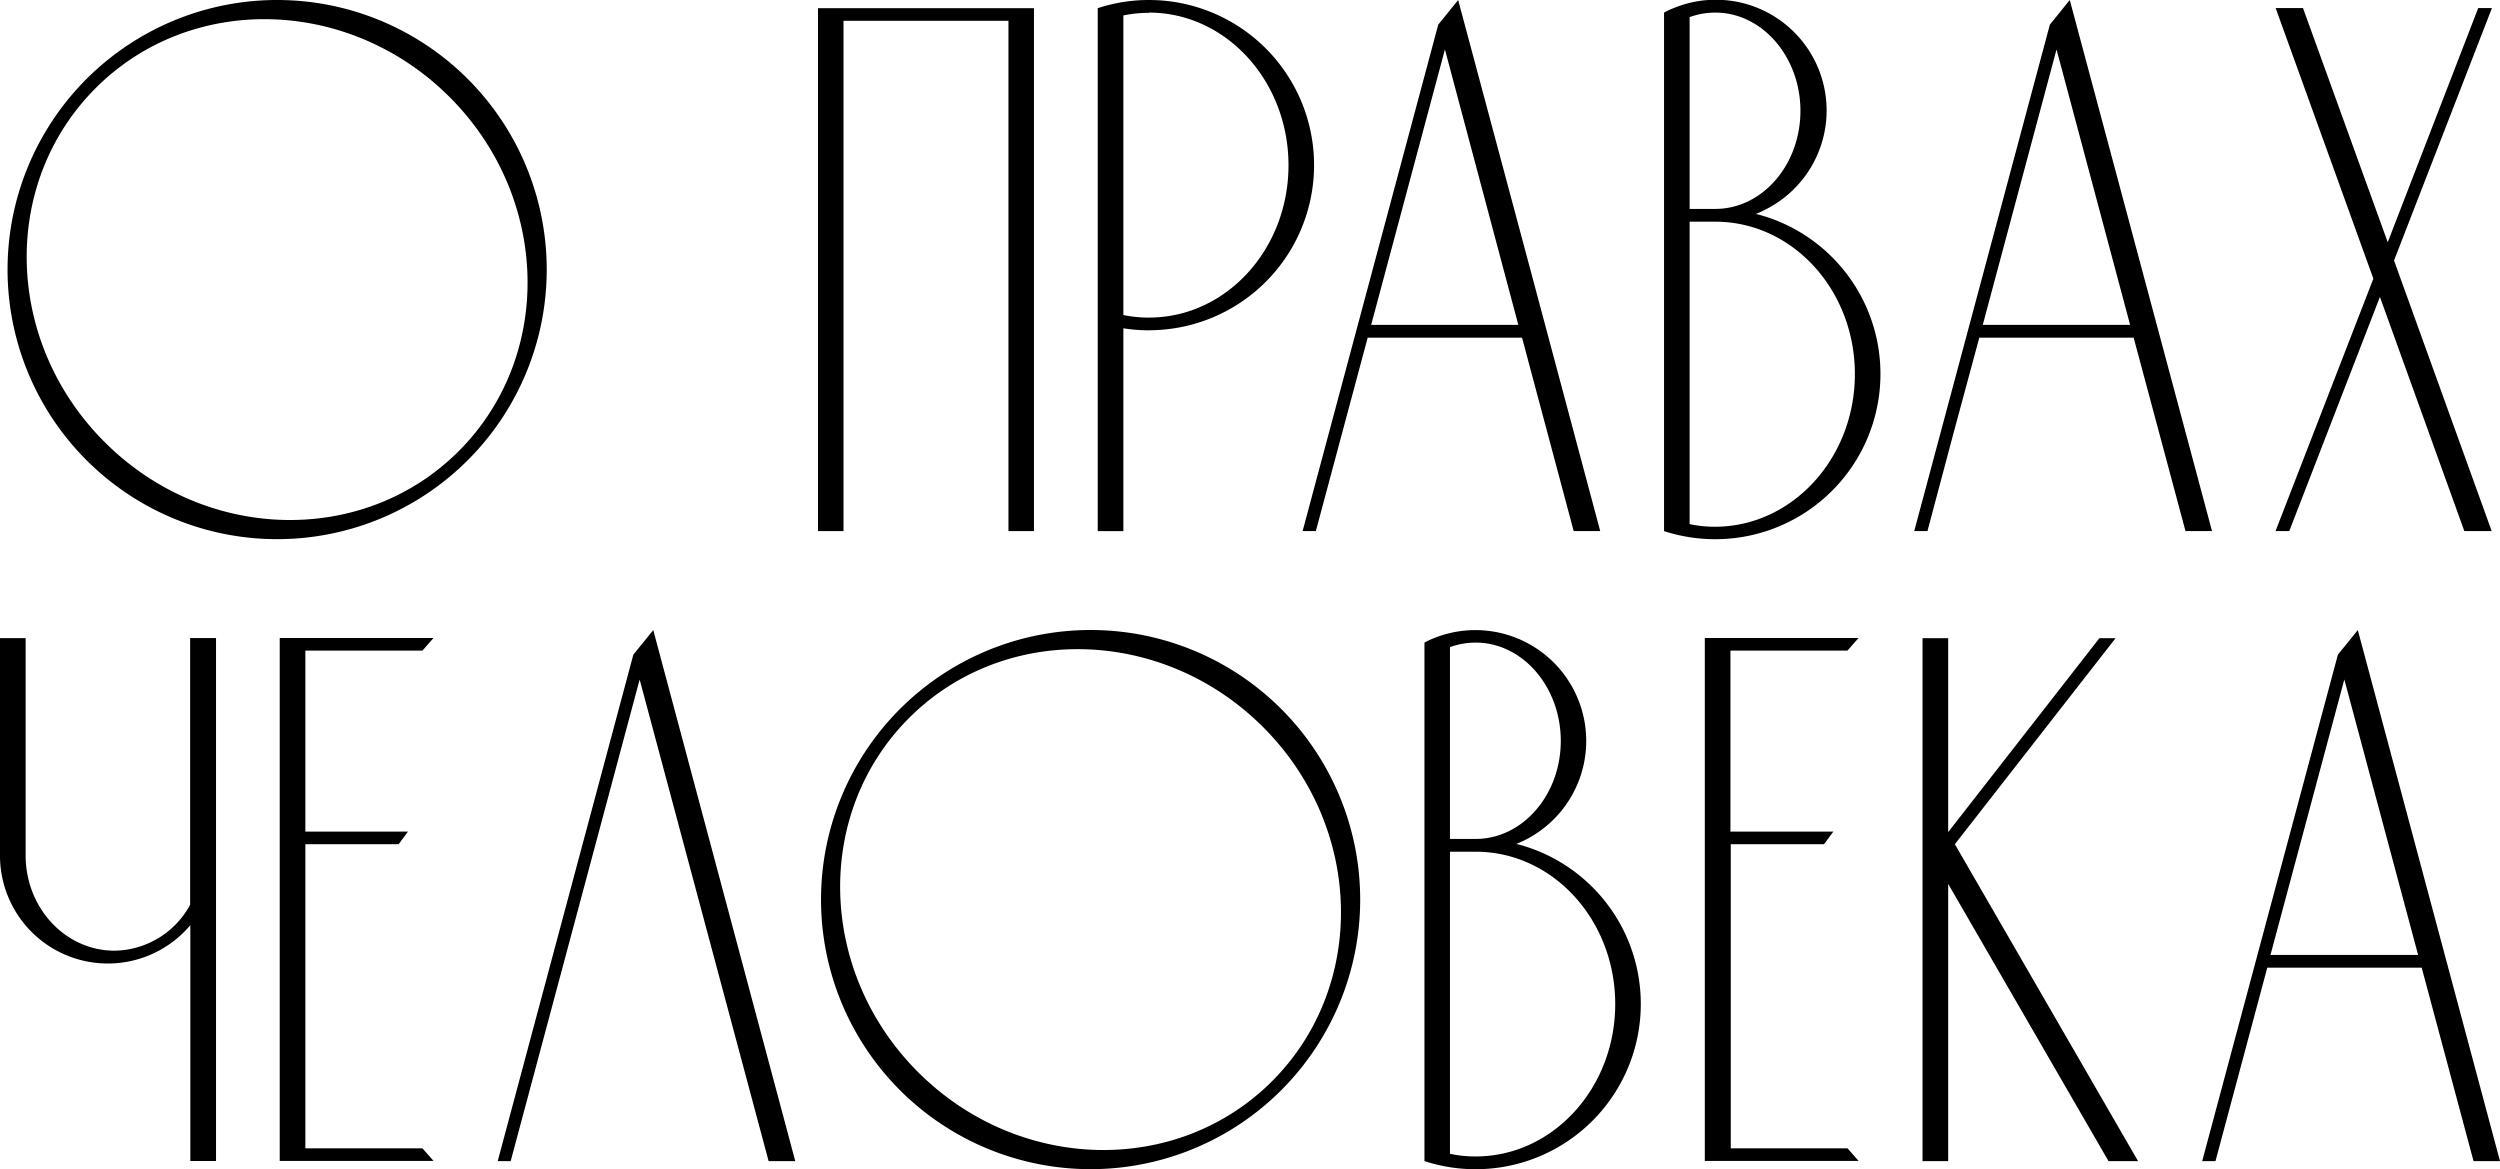 <?xml version="1.0" encoding="UTF-8"?> <svg xmlns="http://www.w3.org/2000/svg" viewBox="0 0 396.82 185.59"> <title>оправахмб</title> <g> <path d="M86.78,42.79A42.79,42.79,0,1,1,44,0,42.79,42.79,0,0,1,86.78,42.79ZM71.37,15.41C55.46-.5,30.29-1.15,15.17,14S.69,54.26,16.61,70.17s41.08,16.56,56.2,1.44S87.28,31.33,71.37,15.41Z"></path> <path d="M129.84,84.3v-83h34.28v83h-4.05v-81H133.89v81Z"></path> <path d="M182.37,52.43a25.87,25.87,0,0,1-4.06-.32v32.2h-4.07V1.3A25.92,25.92,0,0,1,182.37,0a26.21,26.21,0,1,1,0,52.42Zm0-50.39a19.42,19.42,0,0,0-4.06.41V50a19.42,19.42,0,0,0,4.06.41c12.24,0,22.15-10.82,22.15-24.18S194.61,2,182.37,2Z"></path> <path d="M254,84.3h-4.21Q245.71,69,241.59,53.6h-24.5Q213,68.94,208.86,84.3h-2.1q10.76-40.2,21.53-80.39L231.45,0Q242.75,42.15,254,84.3Zm-13-32.73L229.35,7.85,217.64,51.57Z"></path> <path d="M298.48,59.38A26.23,26.23,0,0,1,264.13,84.3h0V2a12.78,12.78,0,0,1,1.59-.74,17.58,17.58,0,0,1,14.74,31.88,17.3,17.3,0,0,1-1.74.82,24.51,24.51,0,0,1,3.66,1.21A26.2,26.2,0,0,1,298.48,59.38ZM268.19,33.16h4.08c7.46,0,13.51-7,13.51-15.56S279.73,2,272.27,2a11.83,11.83,0,0,0-4.08.72Zm26.23,26.22c0-13.37-9.91-24.19-22.15-24.19h-4.08v48a19.09,19.09,0,0,0,4.08.42C284.51,83.56,294.42,72.72,294.42,59.38Z"></path> <path d="M351.11,84.3H346.9l-8.23-30.7h-24.5Q310,68.94,305.94,84.3h-2.1Q314.6,44.1,325.37,3.91L328.53,0Q339.83,42.15,351.11,84.3Zm-13-32.73L326.43,7.85,314.72,51.57Z"></path> <path d="M380,41.35l15.5,42.95h-4.34l-13.4-37.17L363.37,84.3h-2.18l15.53-40.07L361.21,1.28h4.34L379,38.45,393.36,1.28h2.18Z"></path> <path d="M34.29,101.28v83H30.21V146.85A17.12,17.12,0,0,1,0,135.78V101.29H4.07v34.49c0,8.38,6.34,15.12,14.11,15.12a13.86,13.86,0,0,0,12-7.29V101.28Z"></path> <path d="M67.05,182.27l1.76,2H44.4v-83H68.81l-1.76,2H48.47V132H64.75c-.49.68-1,1.34-1.47,2H48.47v48.27Z"></path> <path d="M126.23,184.3H122q-10.23-38.22-20.47-76.44L81.06,184.3H79q10.76-40.2,21.53-80.39l3.16-3.9Q114.95,142.14,126.23,184.3Z"></path> <path d="M215.9,142.79A42.79,42.79,0,1,1,173.11,100,42.79,42.79,0,0,1,215.9,142.79Zm-15.41-27.38c-15.91-15.91-41.08-16.56-56.2-1.44s-14.48,40.29,1.43,56.2,41.09,16.56,56.2,1.44S216.4,131.33,200.49,115.41Z"></path> <path d="M260.44,159.38A26.22,26.22,0,0,1,226.1,184.3h0V102a12.78,12.78,0,0,1,1.59-.74,17.59,17.59,0,0,1,14.75,31.88,17.47,17.47,0,0,1-1.75.82,24.51,24.51,0,0,1,3.66,1.21A26.2,26.2,0,0,1,260.44,159.38Zm-30.29-26.22h4.08c7.46,0,13.51-7,13.51-15.56S241.69,102,234.23,102a11.88,11.88,0,0,0-4.08.72Zm26.23,26.22c0-13.37-9.91-24.19-22.15-24.19h-4.08v47.95a19.09,19.09,0,0,0,4.08.42C246.47,183.56,256.38,172.72,256.38,159.38Z"></path> <path d="M293.25,182.27c.58.68,1.17,1.34,1.76,2H270.6v-83H295c-.59.68-1.18,1.35-1.76,2H274.67V132H291l-1.48,2h-14.8v48.27Z"></path> <path d="M339.37,184.3h-4.69l-25.45-44v44h-4.07v-83h4.07v30.78l24-30.78h2.57L310.29,134Z"></path> <path d="M396.82,184.3h-4.2q-4.12-15.35-8.23-30.7H359.88l-8.22,30.7h-2.11l21.54-80.39,3.16-3.9Q385.53,142.14,396.82,184.3Zm-13-32.73-11.71-43.72-11.72,43.72Z"></path> </g> </svg> 